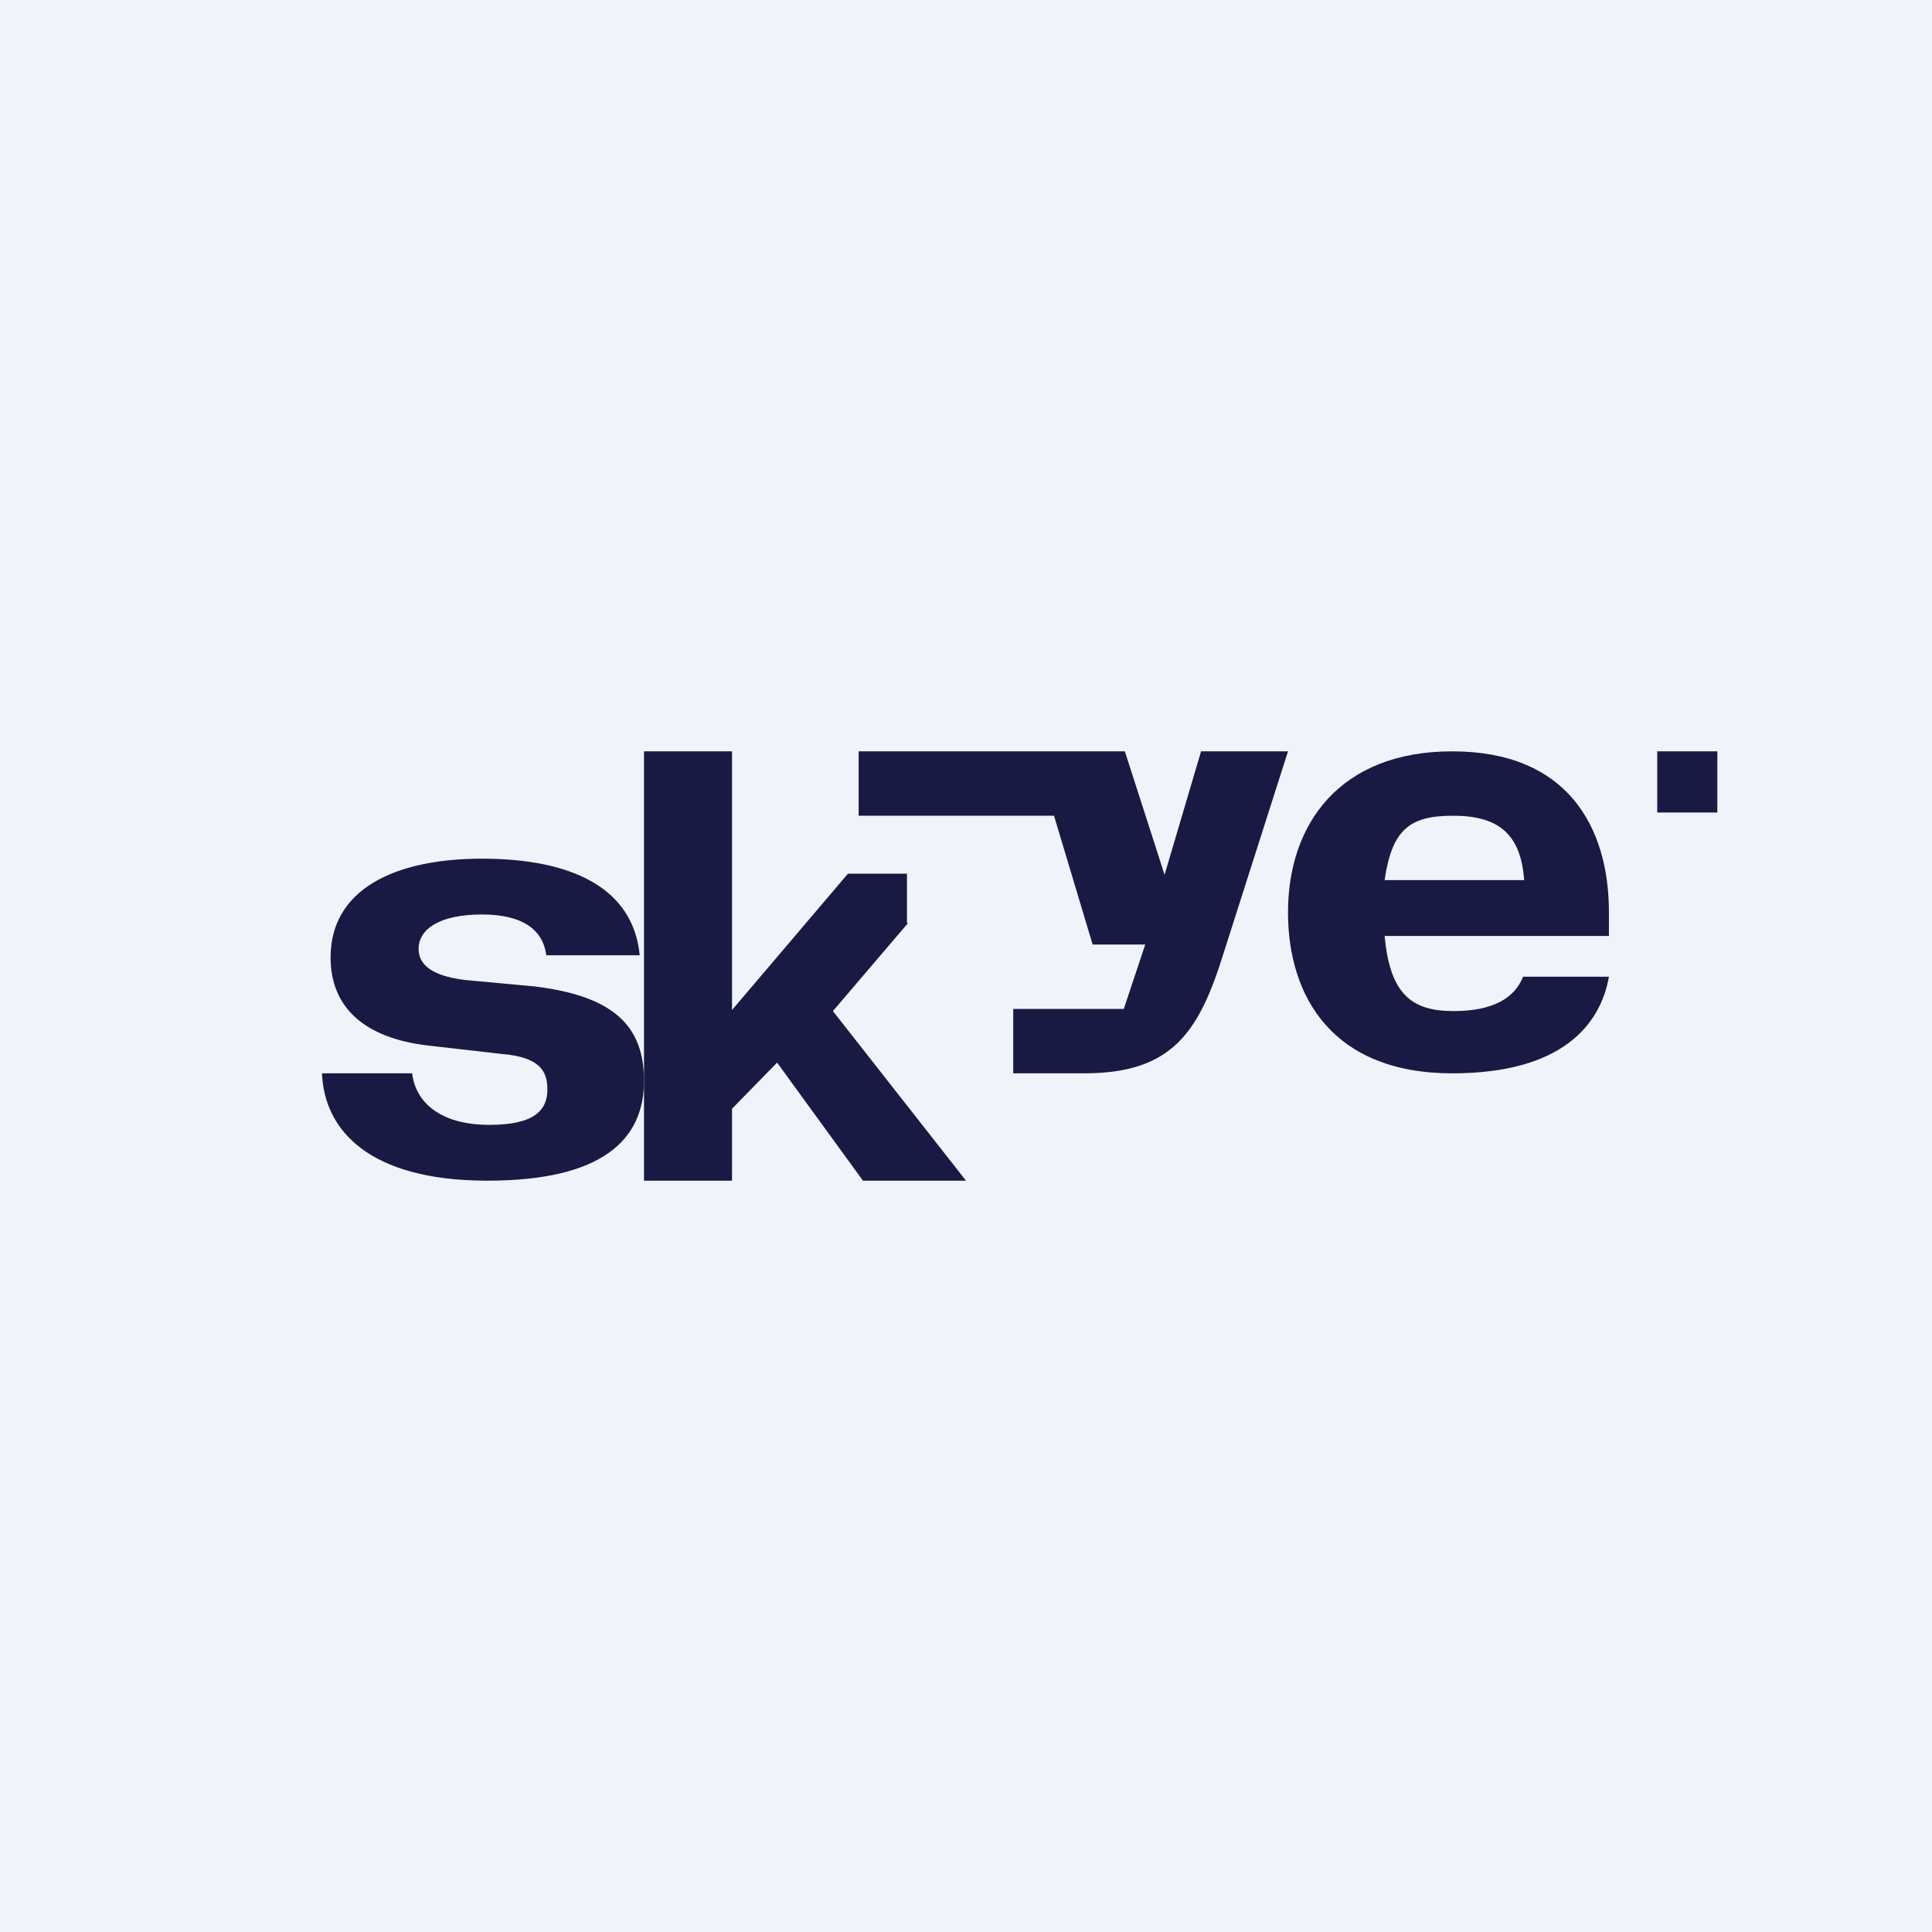 <!-- by TradingView --><svg width="18" height="18" viewBox="0 0 18 18" xmlns="http://www.w3.org/2000/svg"><path fill="#F0F3FA" d="M0 0h18v18H0z"/><path d="M8.45 8.6v-.46H7.9L6.82 9.41V7H6v4h.82v-.67l.42-.43.8 1.1H9L7.76 9.42l.7-.82Z" fill="#181A43"/><path d="m11.19 7-.34 1.15L10.48 7H8v.6h1.82l.36 1.2h.49l-.2.6H9.44v.6h.66c.82 0 1.07-.38 1.3-1.12L12 7h-.81ZM13.54 9.42c-.4 0-.59-.17-.64-.7h2.09V8.5c0-.8-.39-1.5-1.46-1.5C12.48 7 12 7.68 12 8.5c0 .79.42 1.5 1.53 1.5 1.02 0 1.38-.45 1.46-.9h-.8c-.08.2-.28.32-.65.32Zm0-1.82c.42 0 .63.17.66.6h-1.3c.07-.48.24-.6.64-.6ZM3.84 10c.03.26.25.48.72.48.41 0 .54-.13.54-.33 0-.17-.07-.3-.42-.33l-.7-.08c-.58-.07-.9-.35-.9-.82 0-.63.59-.92 1.41-.92.85 0 1.41.28 1.47.9h-.87c-.03-.23-.21-.38-.6-.38-.4 0-.59.14-.59.32 0 .14.11.25.43.29l.65.06c.74.09 1.02.37 1.02.88 0 .55-.39.93-1.46.93-1.1 0-1.52-.47-1.54-1h.84ZM16 7h-.56v.57H16V7Z" fill="#181A43"/></svg>